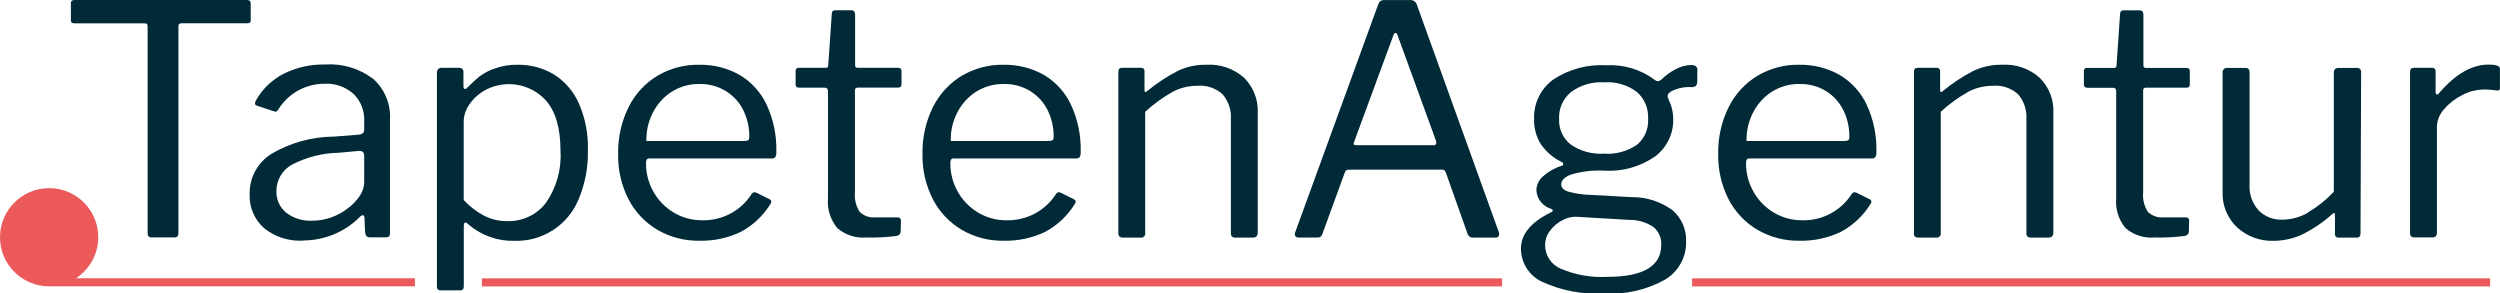<?xml version="1.0" encoding="UTF-8"?><svg id="Ebene_2" xmlns="http://www.w3.org/2000/svg" xmlns:xlink="http://www.w3.org/1999/xlink" viewBox="0 0 285.69 33.54"><defs><clipPath id="clippath"><rect width="285.69" height="33.54" fill="none"/></clipPath></defs><g id="Ebene_1-2"><g><rect x="193.37" y="31.81" width="91.19" height=".92" fill="#eb595b"/><g clip-path="url(#clippath)"><path d="m11.23,27.11c0-3.1-2.51-5.61-5.61-5.61S0,24.01,0,27.11s2.51,5.61,5.62,5.61h41.8v-.92H8.68c1.59-1.04,2.55-2.8,2.55-4.7" fill="#eb595b"/><rect x="55.07" y="31.81" width="116.58" height=".92" fill="#eb595b"/><path d="m8.09.4c0-.27.15-.4.44-.4h19.68c.29,0,.44.13.44.4v1.9c.02.11-.03.22-.11.29-.1.06-.21.08-.33.07h-7.42c-.11,0-.22.02-.31.07-.07.08-.1.19-.09.29v23.63c0,.32-.15.48-.44.48h-2.64c-.29,0-.44-.16-.44-.48V3.07c.01-.11-.01-.23-.07-.33-.09-.06-.19-.08-.29-.07h-7.97c-.11,0-.23-.02-.33-.07-.08-.07-.12-.18-.11-.29V.4Z" fill="#002a37"/><path d="m34.64,27.5c-1.62.09-3.22-.42-4.48-1.44-1.09-.98-1.69-2.39-1.63-3.86-.05-1.86.89-3.61,2.47-4.61,2.17-1.28,4.63-1.96,7.15-1.98l2.85-.22c.41-.05.62-.23.62-.55v-.99c.06-1.17-.39-2.31-1.23-3.13-.91-.8-2.1-1.22-3.31-1.15-2.14,0-4.14,1.1-5.27,2.93-.05.1-.13.18-.22.24-.1.04-.2.03-.29-.02l-1.98-.66c-.11-.03-.19-.14-.18-.26.01-.12.05-.23.11-.33.73-1.29,1.81-2.34,3.12-3.02,1.49-.75,3.14-1.12,4.81-1.08,1.97-.13,3.92.46,5.49,1.66,1.29,1.17,1.99,2.85,1.9,4.59v12.95c.02.15-.02.31-.11.44-.11.09-.26.13-.4.11h-1.83c-.29,0-.46-.2-.51-.59l-.07-1.68c-.03-.17-.09-.26-.18-.26-.13.02-.25.08-.33.18-1.72,1.74-4.06,2.71-6.51,2.71m6.44-10.24l-2.38.22c-1.83.03-3.62.48-5.25,1.32-1.14.58-1.85,1.76-1.85,3.04-.04.96.37,1.88,1.12,2.49.86.65,1.91.97,2.98.91.76,0,1.52-.14,2.23-.4.7-.25,1.36-.63,1.94-1.1.51-.39.95-.86,1.3-1.41.28-.43.44-.93.46-1.45v-3.03c0-.39-.18-.59-.55-.59" fill="#002a37"/><path d="m52.96,8.3v1.54c0,.22.06.33.18.33.12-.02.22-.09.29-.18.51-.51.96-.93,1.35-1.24.52-.39,1.1-.7,1.72-.91.86-.31,1.76-.46,2.67-.44,1.45-.02,2.87.36,4.12,1.1,1.26.79,2.25,1.94,2.85,3.29.74,1.69,1.1,3.53,1.04,5.38.05,1.91-.31,3.8-1.04,5.56-1.21,2.99-4.15,4.9-7.37,4.79-1.9.05-3.74-.61-5.19-1.83-.17-.17-.3-.26-.4-.26-.12,0-.18.16-.18.48v6.8c0,.32-.13.47-.4.47h-2.27c-.27,0-.4-.16-.4-.47V8.34c-.01-.16.03-.31.13-.44.12-.11.29-.17.46-.15h1.94c.34,0,.51.18.51.55m2.39,16.37c.81.41,1.71.61,2.61.6,1.72.05,3.36-.72,4.41-2.08,1.22-1.75,1.81-3.87,1.67-6,0-2.53-.55-4.43-1.65-5.69-1.74-1.93-4.57-2.44-6.88-1.24-.74.39-1.37.95-1.85,1.63-.42.56-.65,1.24-.68,1.94v9.03c.68.73,1.48,1.34,2.36,1.81" fill="#002a37"/><path d="m74.67,21.91c.55.98,1.35,1.8,2.32,2.38.97.58,2.09.89,3.22.88,2.31.07,4.48-1.08,5.71-3.04.07-.08.16-.14.26-.17l.26.06,1.54.77c.2.12.22.29.07.51-.83,1.35-2,2.45-3.4,3.2-1.47.7-3.09,1.05-4.72,1.01-1.68.03-3.34-.4-4.79-1.24-1.41-.83-2.56-2.04-3.31-3.49-.82-1.59-1.22-3.35-1.19-5.14-.04-1.88.37-3.75,1.21-5.43.74-1.48,1.89-2.72,3.31-3.57,1.44-.84,3.07-1.27,4.74-1.24,1.62-.03,3.22.37,4.63,1.17,1.35.8,2.43,2,3.09,3.42.77,1.67,1.14,3.49,1.1,5.32v.14c.01.17-.03.34-.11.49-.11.13-.27.19-.44.17h-14.02c-.22,0-.33.18-.33.55,0,1.14.29,2.27.86,3.26m10.33-5.82c.18.02.35-.01.51-.09.07-.06.11-.2.11-.42,0-1.03-.22-2.05-.68-2.98-.44-.9-1.13-1.66-1.98-2.19-.91-.56-1.95-.84-3.02-.82-1.15-.03-2.29.3-3.26.93-.91.6-1.64,1.44-2.12,2.42-.49.98-.73,2.07-.7,3.16h11.12Z" fill="#002a37"/><path d="m97.99,10.02c-.2,0-.29.11-.29.33v11.6c-.08.8.11,1.6.55,2.27.48.46,1.13.68,1.79.62h2.52c.19-.03.37.11.4.31v.09l-.04,1.24c0,.24-.15.4-.44.48-1.14.15-2.29.21-3.44.18-1.22.11-2.43-.28-3.36-1.08-.79-.96-1.17-2.18-1.06-3.42v-12.22c0-.27-.12-.4-.37-.4h-2.93c-.27,0-.4-.12-.4-.36v-1.54c-.02-.18.1-.34.27-.37h3.2c.17,0,.26-.1.26-.29l.4-5.82c0-.32.13-.47.4-.47h1.83c.29,0,.44.17.44.51v5.78c-.02.14.08.27.22.29h4.68c.27,0,.4.11.4.33v1.57c0,.24-.13.37-.4.36h-4.64Z" fill="#002a37"/><path d="m109.45,21.91c.55.98,1.35,1.8,2.32,2.38.97.58,2.09.89,3.22.88,2.31.07,4.48-1.08,5.71-3.04.07-.08.16-.14.26-.17l.26.06,1.54.77c.2.12.22.29.07.51-.83,1.35-2,2.45-3.4,3.2-1.47.7-3.09,1.05-4.72,1.01-1.68.03-3.34-.4-4.79-1.24-1.41-.83-2.56-2.04-3.31-3.49-.81-1.59-1.22-3.35-1.19-5.14-.04-1.88.37-3.75,1.21-5.43.74-1.48,1.89-2.72,3.31-3.57,1.44-.84,3.07-1.27,4.74-1.24,1.62-.03,3.22.37,4.63,1.17,1.35.8,2.43,2,3.09,3.42.77,1.67,1.14,3.49,1.1,5.32v.14c.01.17-.03.34-.11.49-.11.13-.27.19-.44.17h-14.02c-.22,0-.33.18-.33.55,0,1.14.29,2.27.86,3.26m10.33-5.82c.18.02.35-.01.51-.09.07-.06.11-.2.11-.42,0-1.03-.22-2.05-.68-2.98-.44-.9-1.13-1.66-1.98-2.19-.91-.56-1.95-.84-3.02-.82-1.15-.03-2.29.3-3.26.93-.91.6-1.64,1.44-2.12,2.42-.49.98-.73,2.07-.7,3.16h11.12Z" fill="#002a37"/><path d="m127.8,26.66V8.23c0-.32.13-.48.4-.48h2.19c.19-.03.37.11.4.31v2.22c0,.27.11.31.33.11,1.08-.89,2.25-1.66,3.49-2.3,1.01-.47,2.12-.71,3.24-.69,1.59-.1,3.15.44,4.33,1.5,1.06,1.06,1.63,2.52,1.55,4.02v13.64c0,.39-.18.59-.55.59h-2.04c-.23.03-.44-.13-.48-.36v-13.18c.07-1.02-.27-2.03-.93-2.82-.78-.72-1.82-1.07-2.87-.99-.99,0-1.96.22-2.83.68-1.14.64-2.2,1.41-3.16,2.29v13.83c.05.25-.11.5-.37.55h-.18s-2.01,0-2.01,0c-.34,0-.51-.16-.51-.48" fill="#002a37"/><path d="m148.02,26.98c-.07-.14-.07-.31,0-.46L157.49.52c.05-.15.14-.29.26-.4.14-.09.31-.12.48-.11h2.85c.38-.06.74.18.84.55l9.36,25.97.04.18c0,.29-.13.44-.4.44h-2.6c-.26.02-.5-.13-.59-.37l-2.52-7.1-.15-.22c-.08-.06-.19-.09-.29-.07h-10.64c-.2-.02-.38.11-.44.29l-2.6,7.13c-.08.23-.31.36-.55.33h-2.19c-.13,0-.26-.06-.33-.17m15.8-10.37c.27,0,.36-.16.29-.48l-4.38-12.03c-.07-.22-.16-.33-.26-.33s-.18.11-.26.33l-4.46,12.1-.07.22c0,.12.1.18.29.18h8.85Z" fill="#002a37"/><path d="m193.96,8.01v1.28c.02.19-.04.38-.17.53-.16.12-.37.17-.57.13-.65-.03-1.3.08-1.9.33-.59.24-.83.52-.73.84.06.19.13.37.22.55.13.29.23.59.29.9.07.34.11.69.11,1.04.04,1.66-.72,3.23-2.03,4.24-1.72,1.21-3.81,1.79-5.91,1.65-1.26-.06-2.52.09-3.73.44-.76.29-1.13.67-1.13,1.13,0,.37.26.64.77.82.83.23,1.69.36,2.56.38l4.72.26c1.68-.02,3.32.51,4.68,1.5,1.03.9,1.6,2.22,1.54,3.59.04,1.78-.89,3.45-2.43,4.35-2.11,1.17-4.52,1.72-6.93,1.57-2.43.14-4.86-.32-7.08-1.33-1.49-.68-2.44-2.18-2.43-3.82,0-1.63,1.15-3.01,3.44-4.13.27-.12.27-.26,0-.4-.97-.28-1.64-1.15-1.68-2.16.03-.59.3-1.15.75-1.54.62-.55,1.35-.97,2.14-1.21.12-.02.18-.08.18-.18,0-.12-.07-.22-.18-.26-.96-.46-1.77-1.16-2.38-2.03-.53-.86-.8-1.86-.77-2.87-.07-1.76.74-3.45,2.16-4.5,1.8-1.2,3.95-1.78,6.11-1.65,1.96-.11,3.91.47,5.49,1.65.1.09.23.15.37.18.15-.02.29-.09.4-.18.48-.48,1.03-.88,1.63-1.19.55-.31,1.18-.48,1.81-.49.46,0,.7.2.7.59m-13.9,16.75c-.52,0-1.04.13-1.5.38-.56.28-1.05.69-1.43,1.19-.38.48-.58,1.07-.58,1.68,0,1.18.71,2.23,1.79,2.69,1.67.71,3.49,1.03,5.3.93,4.12,0,6.18-1.22,6.18-3.66.04-.77-.28-1.51-.86-2.01-.82-.57-1.8-.86-2.8-.84l-6.1-.36Zm7-8.23c.86-.73,1.33-1.83,1.26-2.96.06-1.17-.41-2.3-1.28-3.07-1.08-.81-2.42-1.2-3.77-1.1-1.35-.08-2.68.31-3.77,1.12-.91.75-1.41,1.88-1.35,3.05-.06,1.14.44,2.24,1.33,2.94,1.11.76,2.44,1.13,3.79,1.04,1.34.1,2.68-.26,3.79-1.02" fill="#002a37"/><path d="m200.38,21.91c.55.98,1.35,1.8,2.32,2.38.97.58,2.09.89,3.22.88,2.31.07,4.48-1.08,5.71-3.04.07-.08.16-.14.26-.17l.26.06,1.54.77c.2.12.22.29.07.51-.83,1.35-2,2.45-3.4,3.2-1.47.7-3.09,1.05-4.72,1.01-1.68.03-3.34-.4-4.79-1.24-1.41-.83-2.56-2.04-3.31-3.49-.81-1.59-1.22-3.35-1.19-5.14-.04-1.88.37-3.75,1.21-5.43.74-1.48,1.89-2.72,3.31-3.57,1.44-.84,3.07-1.27,4.74-1.24,1.62-.03,3.22.37,4.63,1.17,1.35.8,2.43,2,3.09,3.42.77,1.67,1.14,3.49,1.1,5.32v.14c.01.17-.03.34-.11.49-.11.13-.27.19-.44.17h-14.02c-.22,0-.33.18-.33.55,0,1.14.29,2.27.86,3.26m10.33-5.82c.18.02.35-.01.51-.09.07-.06.11-.2.11-.42,0-1.03-.22-2.05-.68-2.98-.44-.9-1.12-1.66-1.97-2.19-.91-.56-1.95-.84-3.02-.82-1.15-.03-2.29.3-3.26.93-.91.6-1.64,1.44-2.12,2.42-.49.98-.73,2.07-.7,3.16h11.12Z" fill="#002a37"/><path d="m218.72,26.66V8.23c0-.32.13-.48.4-.48h2.19c.19-.03.37.11.4.31v2.22c0,.27.11.31.33.11,1.08-.89,2.25-1.66,3.49-2.3,1.01-.47,2.12-.71,3.24-.69,1.59-.1,3.15.44,4.33,1.5,1.06,1.06,1.63,2.52,1.55,4.02v13.64c0,.39-.18.59-.55.59h-2.05c-.23.03-.44-.13-.48-.36v-13.18c.07-1.02-.27-2.03-.93-2.82-.78-.72-1.82-1.07-2.87-.99-.99,0-1.96.22-2.83.68-1.14.64-2.2,1.41-3.16,2.29v13.83c.05.25-.11.5-.37.55h-.18s-2.01,0-2.01,0c-.34,0-.51-.16-.51-.48" fill="#002a37"/><path d="m245.2,10.02c-.2,0-.29.11-.29.33v11.6c-.08.8.11,1.6.55,2.27.48.46,1.13.68,1.79.62h2.52c.19-.03.37.11.4.31v.09l-.04,1.24c0,.24-.15.4-.44.48-1.14.15-2.29.21-3.44.18-1.22.11-2.43-.28-3.36-1.08-.79-.96-1.17-2.18-1.06-3.42v-12.21c0-.27-.12-.4-.37-.4h-2.92c-.27,0-.4-.12-.4-.36v-1.54c-.02-.18.1-.34.27-.37h3.2c.17,0,.26-.1.26-.29l.4-5.82c0-.32.13-.47.4-.47h1.83c.29,0,.44.17.44.51v5.78c-.02.14.08.27.22.29h4.68c.27,0,.4.11.4.33v1.57c0,.24-.13.37-.4.36h-4.65Z" fill="#002a37"/><path d="m263.76,24.27c1.09-.65,2.08-1.44,2.94-2.36v-13.64c0-.34.2-.51.59-.51h2.02c.25-.04.48.14.51.38v.13s-.07,18.4-.07,18.4c0,.32-.13.48-.4.48h-2.12c-.19.03-.37-.11-.4-.3v-2.26c0-.29-.11-.33-.33-.11-1.05.95-2.24,1.74-3.51,2.36-.99.44-2.06.67-3.14.68-1.55.06-3.06-.49-4.21-1.54-1.11-1.05-1.71-2.53-1.65-4.06v-13.61c-.04-.27.15-.51.41-.55h.14s2.05,0,2.05,0c.32,0,.48.17.48.51v12.84c-.06,1.06.31,2.11,1.01,2.91.72.74,1.73,1.13,2.76,1.08,1.04-.01,2.05-.29,2.94-.82" fill="#002a37"/><path d="m275.41,26.66V8.23c0-.32.13-.48.4-.48h2.12c.19-.03.37.11.4.31v2.47c0,.15.04.23.13.26.09.02.18-.02.27-.15,1.85-2.17,3.74-3.26,5.67-3.26.85,0,1.28.16,1.28.48v2.19c0,.24-.11.34-.33.29-.54-.08-1.1-.12-1.65-.11-.8.03-1.59.24-2.3.62-.8.39-1.51.94-2.08,1.61-.52.55-.81,1.26-.84,2.01v12.11c.04.27-.15.51-.41.55h-.14s-2.01,0-2.01,0c-.34,0-.51-.16-.51-.48" fill="#002a37"/></g></g></g></svg>